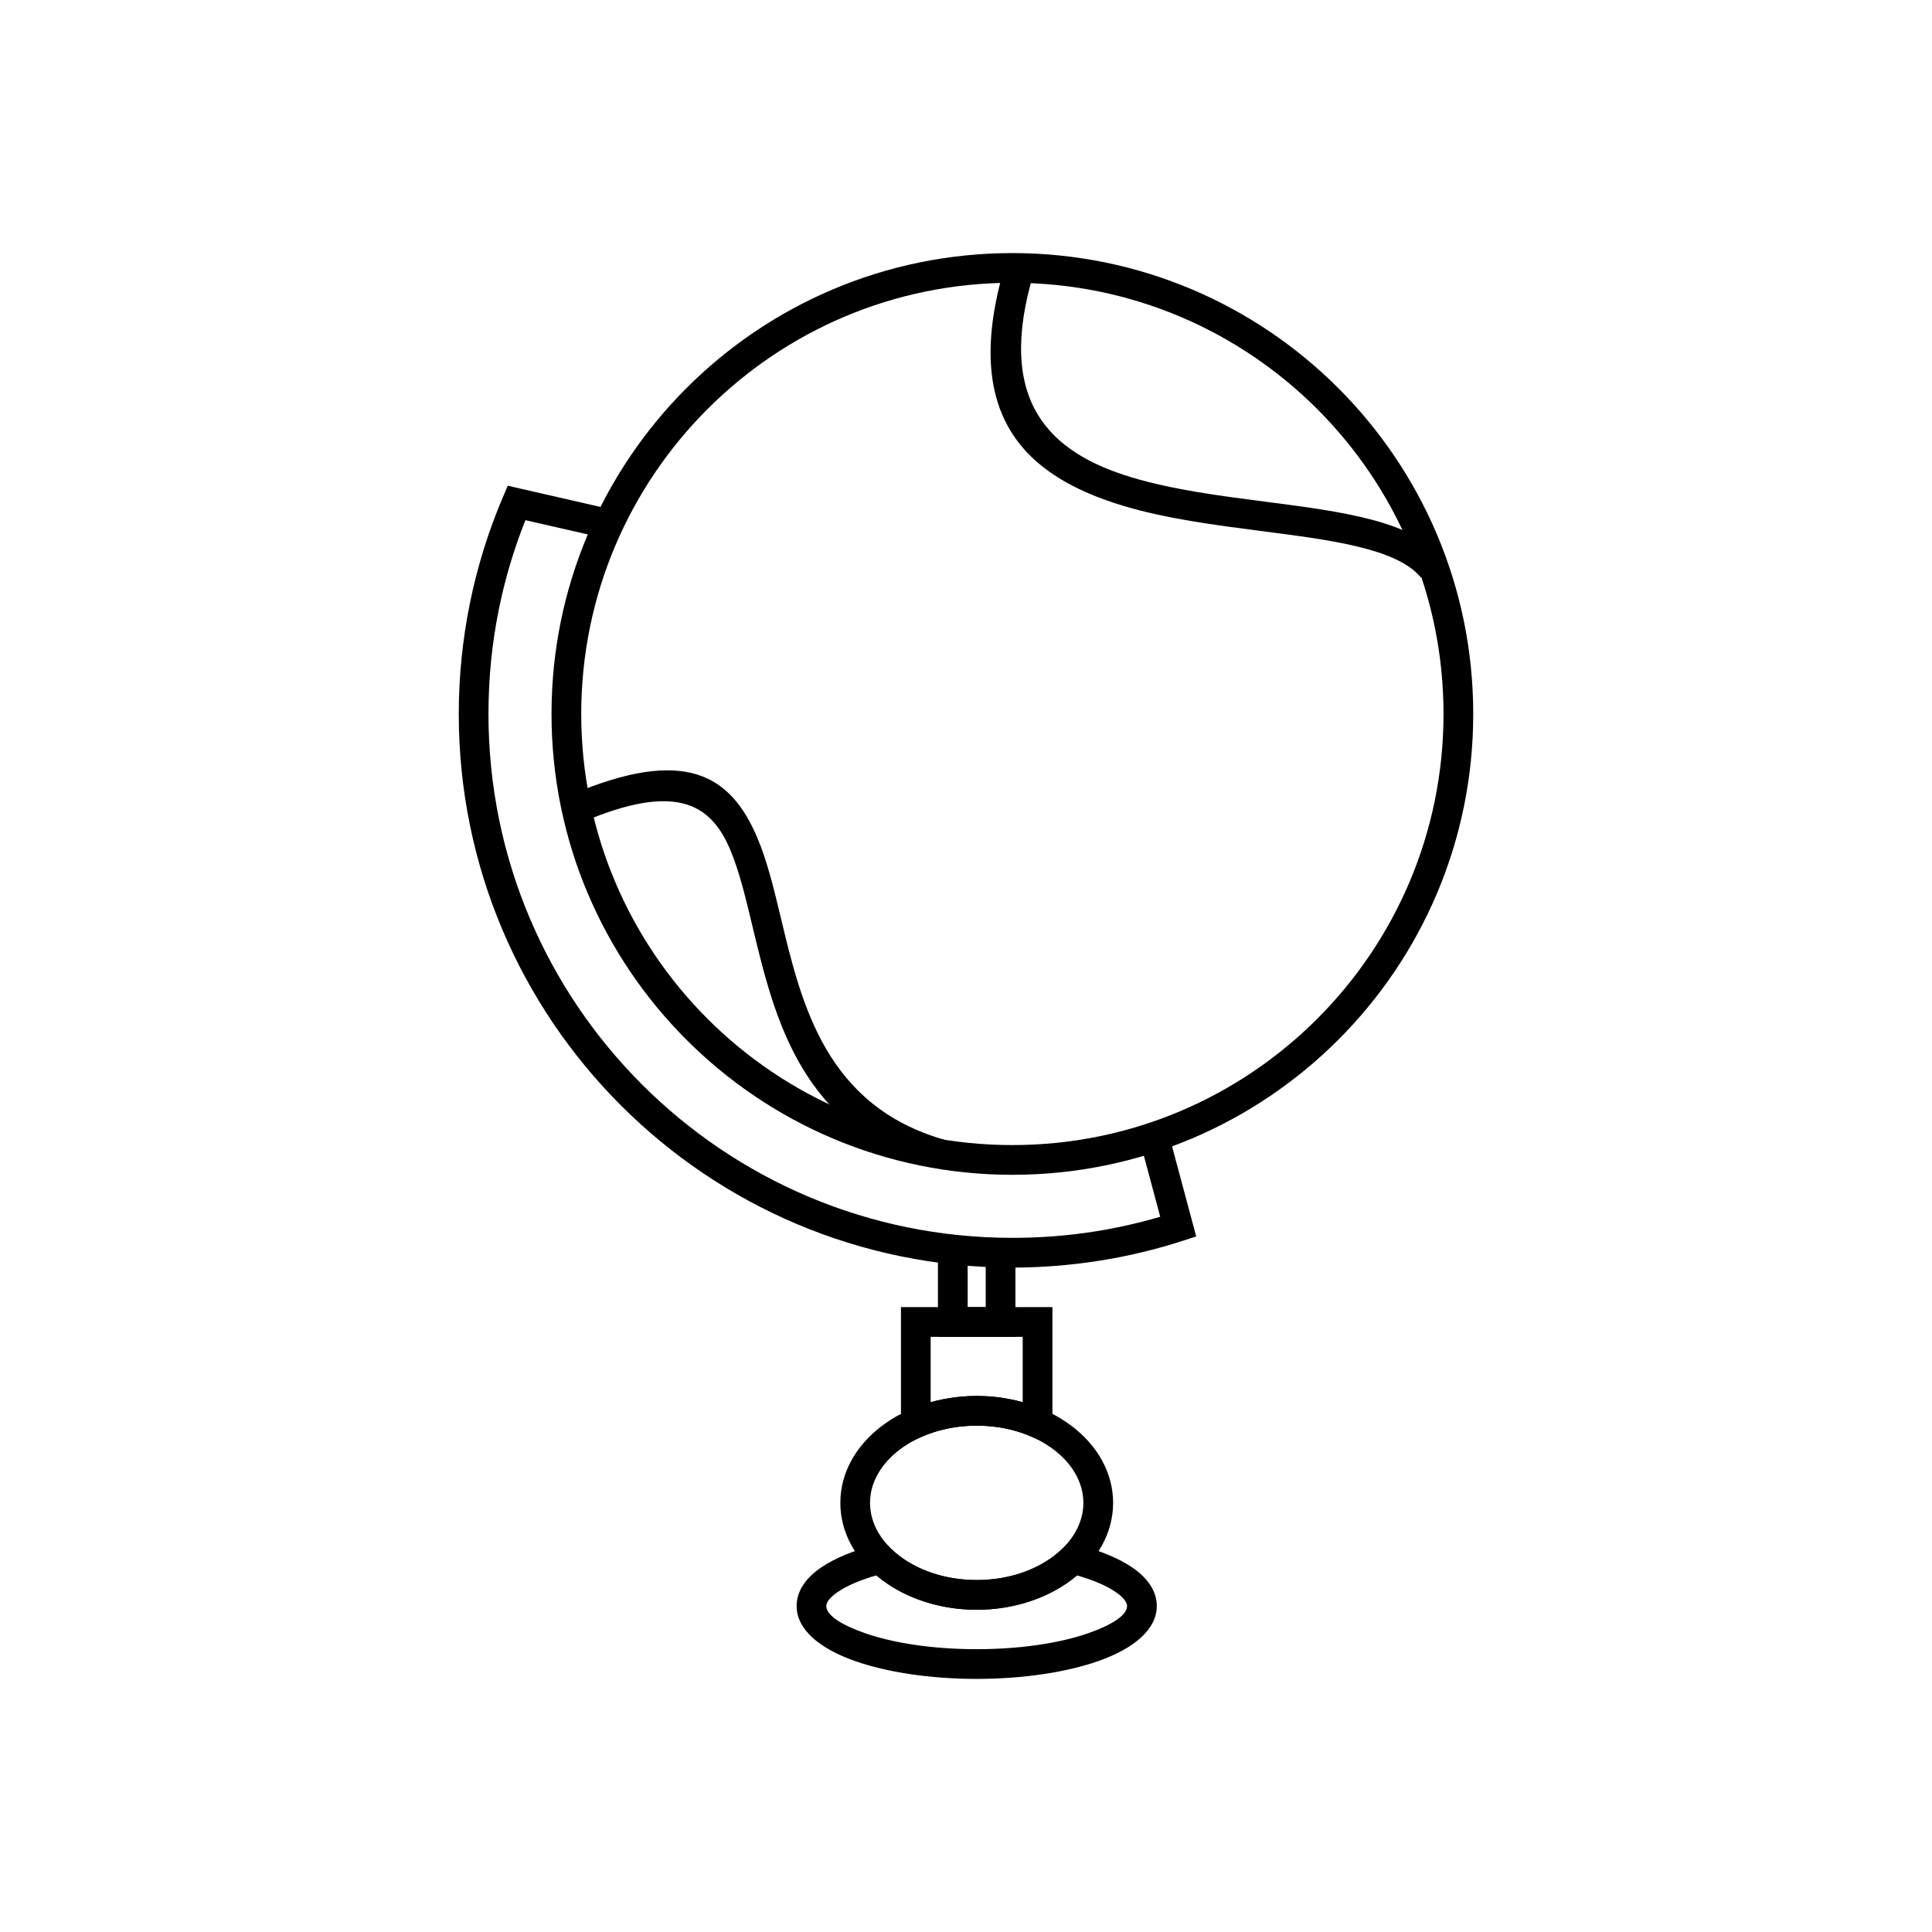 <?xml version="1.0" encoding="UTF-8"?>
<!-- Uploaded to: ICON Repo, www.iconrepo.com, Generator: ICON Repo Mixer Tools -->
<svg fill="#000000" width="800px" height="800px" version="1.1" viewBox="144 144 512 512" xmlns="http://www.w3.org/2000/svg">
 <g>
  <path d="m304.44 286.7-21.199-4.848c-3.012 7.559-5.375 15.426-7.023 23.527-1.816 8.938-2.769 18.242-2.769 27.824 0 38.34 15.539 73.051 40.664 98.176s59.836 40.664 98.176 40.664c7.445 0 14.691-0.57 21.699-1.668 5.949-0.934 11.785-2.25 17.484-3.922l-5.379-20.074 7.594-2.027 6.356 23.723 0.965 3.598-3.562 1.152c-7.176 2.32-14.609 4.102-22.258 5.301-7.523 1.18-15.172 1.793-22.898 1.793-40.512 0-77.191-16.422-103.74-42.973-26.551-26.551-42.973-63.23-42.973-103.74 0-10.004 1.02-19.824 2.957-29.359 1.988-9.777 4.934-19.176 8.734-28.098l1.289-3.023 3.199 0.73 24.438 5.59-1.754 7.656z"/>
  <path d="m412.29 211.07c33.727 0 64.258 13.672 86.359 35.773 22.102 22.102 35.773 52.633 35.773 86.359s-13.672 64.258-35.773 86.359c-22.102 22.102-52.633 35.773-86.359 35.773-33.727 0-64.258-13.672-86.359-35.773-22.102-22.102-35.773-52.633-35.773-86.359s13.672-64.258 35.773-86.359c22.102-22.102 52.633-35.773 86.359-35.773zm80.793 41.336c-20.676-20.676-49.242-33.465-80.793-33.465-31.551 0-60.117 12.789-80.793 33.465-20.676 20.676-33.465 49.242-33.465 80.793s12.789 60.117 33.465 80.793c20.676 20.676 49.242 33.465 80.793 33.465 31.551 0 60.117-12.789 80.793-33.465 20.676-20.676 33.465-49.242 33.465-80.793s-12.789-60.117-33.465-80.793z"/>
  <path d="m417.96 216.26c-10.352 34.402 4.559 47.812 25.953 54.25 10.906 3.281 23.461 4.906 35.422 6.449 20.352 2.629 39.086 5.051 47.336 15.145l-6.09 4.981c-6.293-7.703-23.52-9.926-42.23-12.344-12.34-1.594-25.289-3.266-36.684-6.695-25.559-7.691-43.418-23.562-31.238-64.027l7.535 2.246z"/>
  <path d="m295.22 354.66c30.531-13.027 42.461-5.102 49.445 11.273 2.656 6.227 4.441 13.68 6.348 21.637 5.418 22.625 11.879 49.602 43.48 58.543l-2.121 7.562c-36.031-10.195-43.074-39.617-48.984-64.293-1.812-7.574-3.516-14.672-5.949-20.375-5.141-12.051-14.449-17.656-39.145-7.121z"/>
  <path d="m429.32 553.33c6.074 1.531 11.141 3.606 14.711 6.047 4.172 2.852 6.527 6.324 6.527 10.246 0 6.094-5.914 11.215-15.469 14.57-8.332 2.922-19.742 4.731-32.254 4.731-12.516 0-23.926-1.809-32.254-4.731-9.559-3.352-15.469-8.477-15.469-14.57 0-3.926 2.356-7.394 6.527-10.246 3.57-2.441 8.637-4.516 14.711-6.047l2.129-0.535 1.578 1.551c2.613 2.57 6.012 4.688 9.941 6.152 3.836 1.43 8.195 2.234 12.84 2.234 4.648 0 9.004-0.805 12.84-2.234 3.926-1.465 7.324-3.582 9.941-6.152l1.578-1.551 2.129 0.535zm10.285 12.535c-2.434-1.664-5.918-3.152-10.188-4.371-3.094 2.625-6.828 4.793-11.008 6.352-4.734 1.766-10.023 2.758-15.578 2.758-5.555 0-10.844-0.992-15.578-2.758-4.18-1.559-7.914-3.727-11.008-6.352-4.269 1.219-7.75 2.707-10.188 4.371-1.969 1.348-3.082 2.641-3.082 3.758 0 2.391 3.891 4.953 10.18 7.16 7.519 2.637 18.004 4.269 29.672 4.269s22.156-1.633 29.672-4.269c6.289-2.207 10.18-4.769 10.18-7.16 0-1.121-1.113-2.414-3.082-3.758z"/>
  <path d="m402.84 513.94c9.77 0 18.66 3.035 25.141 7.945 6.797 5.148 11.004 12.352 11.004 20.387 0 8.035-4.203 15.238-11 20.387-6.481 4.91-15.375 7.945-25.145 7.945-9.77 0-18.66-3.035-25.141-7.945-6.797-5.148-11-12.352-11-20.387 0-8.035 4.203-15.238 11.004-20.387 6.481-4.91 15.375-7.945 25.141-7.945zm20.406 14.219c-5.176-3.922-12.387-6.344-20.406-6.344-8.02 0-15.23 2.426-20.406 6.344-4.859 3.68-7.867 8.676-7.867 14.113s3.004 10.434 7.863 14.113c5.176 3.922 12.387 6.344 20.406 6.344s15.23-2.426 20.406-6.344c4.859-3.68 7.863-8.676 7.863-14.113s-3.008-10.434-7.867-14.113z"/>
  <path d="m386.7 490.4h36.203v36.77l-5.504-2.418c-2.176-0.957-4.519-1.703-6.973-2.199-2.371-0.48-4.914-0.738-7.594-0.738-2.68 0-5.223 0.258-7.594 0.738-2.453 0.5-4.793 1.246-6.973 2.199l-5.504 2.418v-36.77zm28.328 7.871h-24.395v17.328c1-0.277 2.023-0.523 3.066-0.734 2.965-0.602 6.027-0.922 9.133-0.922 3.106 0 6.168 0.32 9.129 0.922 1.043 0.211 2.066 0.457 3.066 0.738z"/>
  <path d="m413.1 474.28v24h-20.535v-24h7.875v16.125h4.789v-16.125z"/>
 </g>
</svg>